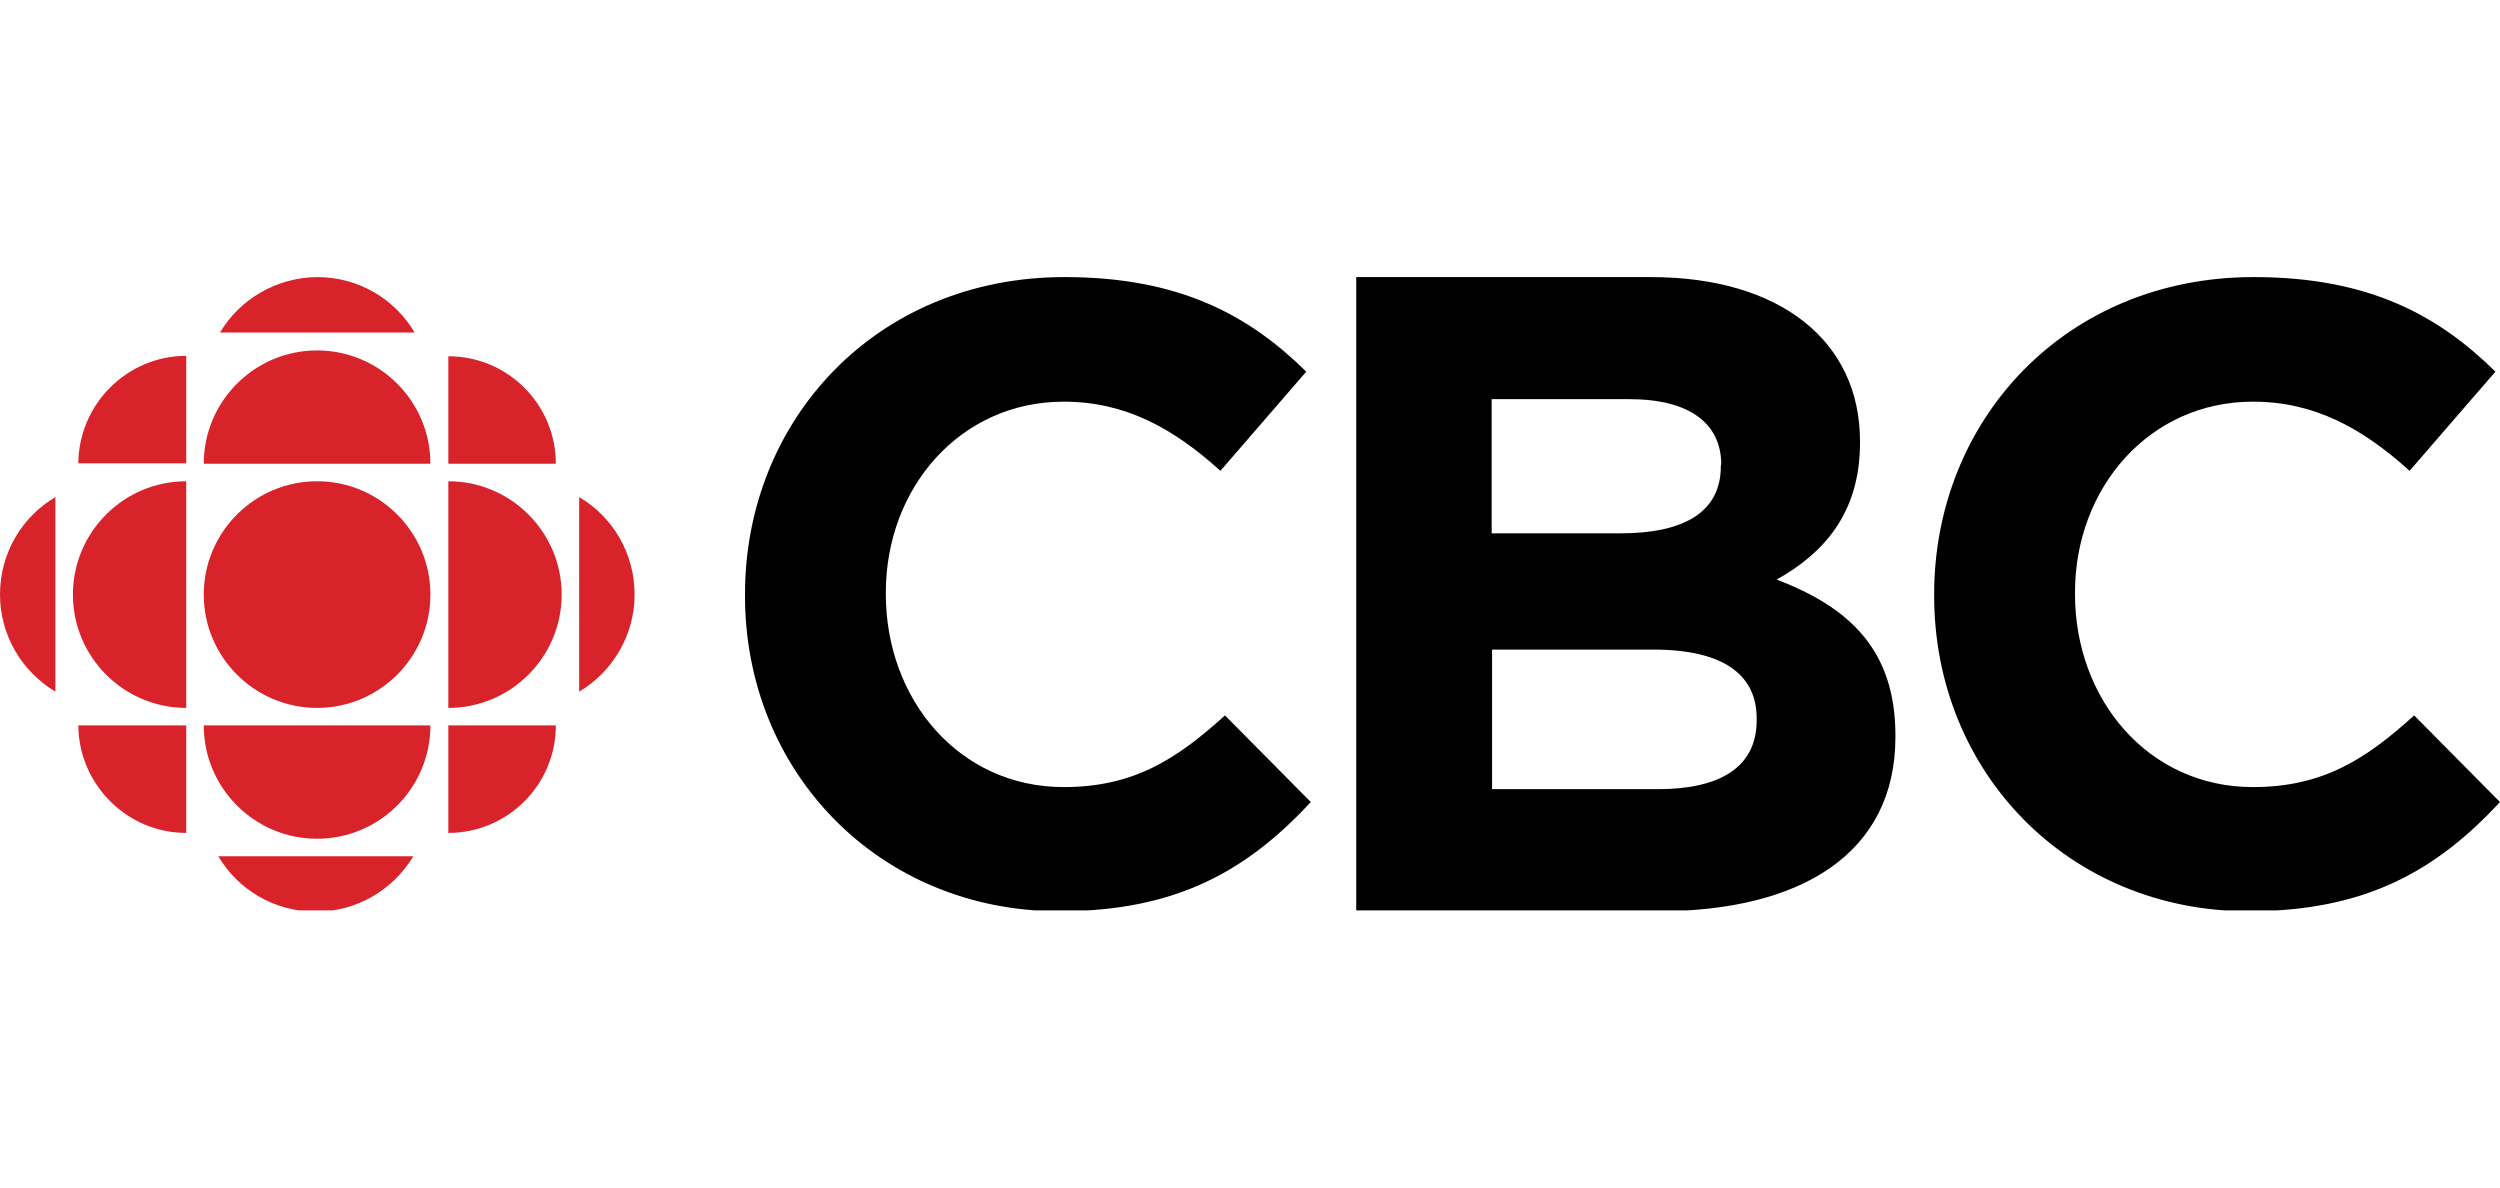 <svg style="fill-rule:evenodd;clip-rule:evenodd;stroke-linejoin:round;stroke-miterlimit:2;" xml:space="preserve" xmlns:xlink="http://www.w3.org/1999/xlink" xmlns="http://www.w3.org/2000/svg" version="1.1" height="285px" width="600px"><clipPath id="_clip1"><rect height="152" width="600" y="66.5" x="0"></rect></clipPath><g clip-path="url(#_clip1)"><path style="fill:#d8232a;fill-rule:nonzero;" d="M103.3,142.7c0,15 -12.2,27.2 -27.2,27.2c-15,0 -27.2,-12.2 -27.2,-27.2c0,-15 12.2,-27.2 27.2,-27.2c15,-0 27.2,12.2 27.2,27.2m-58.6,27.2c-15,0 -27.2,-12.2 -27.2,-27.2c0,-15 12.2,-27.2 27.2,-27.2l0,54.4m62.9,30l0,-25.8l25.8,0c0,14.3 -11.6,25.8 -25.8,25.8m-62.9,-114.5l-0,25.8l-25.9,0c0.1,-14.2 11.7,-25.8 25.9,-25.8m-0,114.5l-0,-25.8l-25.9,0c0.1,14.2 11.7,25.8 25.9,25.8m94.3,-33.9l0,-46.7c8,4.7 13.3,13.4 13.3,23.4c0,9.9 -5.4,18.6 -13.3,23.3m-86.2,-86.2l46.7,0c-4.7,-8 -13.4,-13.3 -23.4,-13.3c-9.9,0.1 -18.6,5.4 -23.3,13.3m46.4,125.7l-46.8,0c4.7,8 13.4,13.3 23.4,13.3c9.9,0 18.6,-5.3 23.4,-13.3m4.1,-31.4c0,15 -12.2,27.2 -27.2,27.2c-15,0 -27.2,-12.2 -27.2,-27.2l54.4,-0m4.3,-4.2c15,-0 27.2,-12.2 27.2,-27.2c0,-15 -12.2,-27.2 -27.2,-27.2l0,54.4m-4.3,-58.6c0,-15 -12.2,-27.2 -27.2,-27.2c-15,0 -27.2,12.2 -27.2,27.2l54.4,-0m-90,54.7l0,-46.7c-8,4.7 -13.3,13.4 -13.3,23.4c0,9.9 5.4,18.6 13.3,23.3m120.1,-54.7l-25.8,0l0,-25.8c14.2,0 25.8,11.5 25.8,25.8"></path><path style="fill-rule:nonzero;" d="M254.3,218.7c-43.3,-0 -75.5,-33.4 -75.5,-75.7l0,-0.4c0,-41.8 31.5,-76.1 76.7,-76.1c27.8,0 44.4,9.3 58,22.7l-20.6,23.8c-11.4,-10.3 -22.9,-16.6 -37.6,-16.6c-24.8,0 -42.7,20.6 -42.7,45.8l0,0.4c0,25.2 17.5,46.3 42.7,46.3c16.8,-0 27.1,-6.7 38.7,-17.2l20.6,20.8c-15.1,16.2 -31.9,26.2 -60.3,26.2m167.3,-46.3c0,-10.2 -7.6,-16.5 -24.8,-16.5l-38.7,-0l0,33.5l39.8,-0c14.8,-0 23.7,-5.2 23.7,-16.5l0,-0.5Zm-8.5,-60.9c0,-10 -7.8,-15.7 -22,-15.7l-33.1,0l0,32.2l30.9,0c14.8,0 24.1,-4.8 24.1,-16.1l0,-0.4l0.1,0Zm-15.2,107.2l-72.4,0l0,-152.2l70.7,0c31.1,0 50.2,15.4 50.2,39.4l0,0.4c0,17.2 -9.1,26.7 -20,32.8c17.6,6.7 28.5,17 28.5,37.4l0,0.4c0,27.9 -22.6,41.8 -57,41.8Zm141.8,0c-43.3,0 -75.5,-33.4 -75.5,-75.7l0,-0.4c0,-41.8 31.5,-76.1 76.7,-76.1c27.8,0 44.4,9.3 58,22.7l-20.6,23.8c-11.4,-10.3 -22.9,-16.6 -37.6,-16.6c-24.8,0 -42.7,20.6 -42.7,45.8l0,0.4c0,25.2 17.5,46.3 42.7,46.3c16.8,-0 27.1,-6.7 38.7,-17.2l20.6,20.8c-15.1,16.2 -31.9,26.2 -60.3,26.2"></path></g></svg>